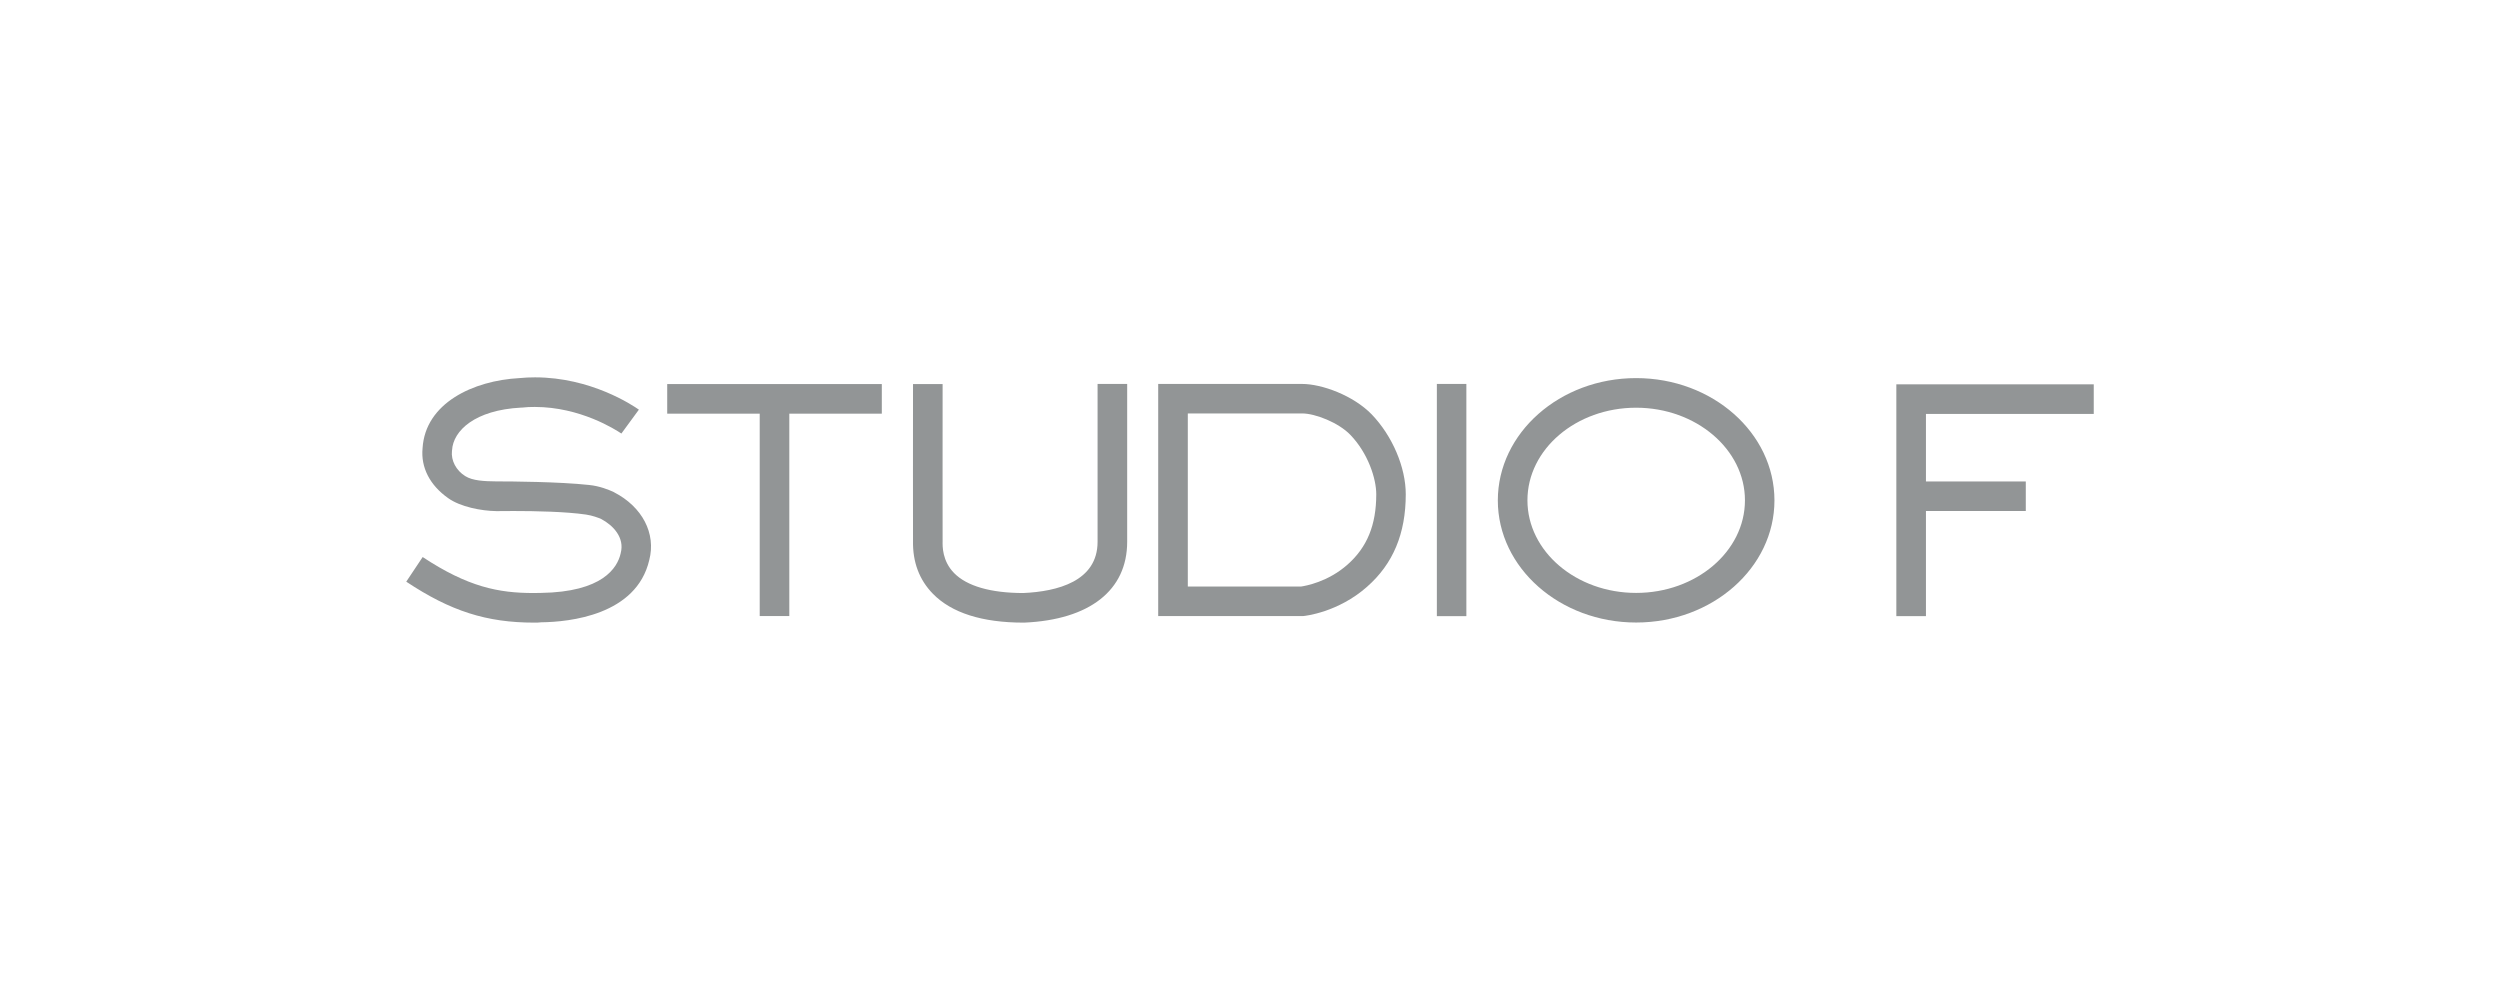 <svg width="200" height="80" viewBox="0 0 200 80" fill="none" xmlns="http://www.w3.org/2000/svg">
<g clip-path="url(#clip0_195_22018)">
<path d="M95.025 46.923H104.084C104.439 46.871 106.228 46.56 107.801 45.168C109.366 43.785 110.101 42.005 110.101 39.541C110.101 38.296 109.452 36.273 108.035 34.795C107.092 33.809 105.217 33.075 104.171 33.075H95.025V46.923ZM92.656 49.292V30.715H104.162C105.744 30.715 108.259 31.631 109.738 33.153C111.397 34.882 112.461 37.388 112.461 39.541C112.461 42.687 111.449 45.108 109.366 46.94C107.041 48.998 104.387 49.274 104.274 49.283H104.214H92.656V49.292Z" fill="#929596"/>
<path d="M60.777 49.284V33.093H53.377V30.725H70.545V33.093H63.145V49.284H60.777Z" fill="#929596"/>
<path d="M130.891 32.617C126.093 32.617 122.195 35.936 122.195 40.025C122.195 44.114 126.093 47.433 130.891 47.433C135.689 47.433 139.596 44.114 139.596 40.025C139.596 35.945 135.68 32.617 130.891 32.617ZM130.891 49.802C124.788 49.802 119.826 45.419 119.826 40.033C119.826 34.639 124.788 30.248 130.891 30.248C136.994 30.248 141.956 34.631 141.956 40.033C141.956 45.419 136.994 49.802 130.891 49.802Z" fill="#929596"/>
<path d="M42.735 49.81C38.931 49.81 36.053 48.894 32.5 46.534L33.814 44.563C37.436 46.958 39.891 47.442 42.675 47.442C42.873 47.442 43.072 47.442 43.271 47.433C48.207 47.364 49.391 45.428 49.651 44.278L49.659 44.235C49.979 43.016 49.063 42.03 48.094 41.52C47.861 41.417 47.403 41.244 46.884 41.166C45.285 40.932 42.839 40.881 41.084 40.881C40.453 40.881 39.986 40.889 39.796 40.889H39.709C38.491 40.872 36.822 40.544 35.854 39.852C34.385 38.815 33.658 37.397 33.805 35.858C34.021 32.254 37.851 30.447 41.551 30.248C41.966 30.205 42.389 30.188 42.804 30.188C47.265 30.188 50.593 32.409 51.111 32.772L49.711 34.683C49.244 34.371 46.426 32.556 42.787 32.556C42.441 32.556 42.095 32.565 41.758 32.608H41.698C37.989 32.798 36.252 34.458 36.165 36.014L36.157 36.066C36.07 36.844 36.494 37.639 37.22 38.089C37.808 38.46 38.733 38.503 39.718 38.512H39.761C40.885 38.512 44.732 38.538 47.118 38.797C47.999 38.884 48.717 39.195 49.054 39.342C49.08 39.351 49.115 39.368 49.132 39.385C51.388 40.552 52.495 42.679 51.941 44.805C50.913 49.214 45.553 49.758 43.297 49.784C43.124 49.81 42.925 49.81 42.735 49.81Z" fill="#929596"/>
<path d="M81.884 49.81C78.573 49.81 76.127 49.032 74.632 47.502C73.542 46.387 73.006 44.961 73.041 43.258V43.197C73.032 42.731 73.041 33.542 73.041 30.741V30.724H75.409C75.409 34.899 75.401 42.765 75.409 43.154V43.301C75.401 43.69 75.375 44.874 76.326 45.843C77.346 46.889 79.265 47.442 81.867 47.442C84.581 47.321 87.806 46.508 87.806 43.344V30.715H90.174V43.344C90.174 47.226 87.175 49.577 81.945 49.81C81.919 49.81 81.91 49.81 81.884 49.81Z" fill="#929596"/>
<path d="M117.309 30.715H114.949V49.292H117.309V30.715Z" fill="#929596"/>
<path d="M151.707 49.29V30.748H167.5V33.117H154.076V38.519H162.063V40.879H154.076V49.29H151.707Z" fill="#929596"/>
</g>
<defs>
<clipPath id="clip0_195_22018">
<rect width="135" height="27" fill="white" transform="translate(32.5 26.5)"/>
</clipPath>
</defs>
</svg>
